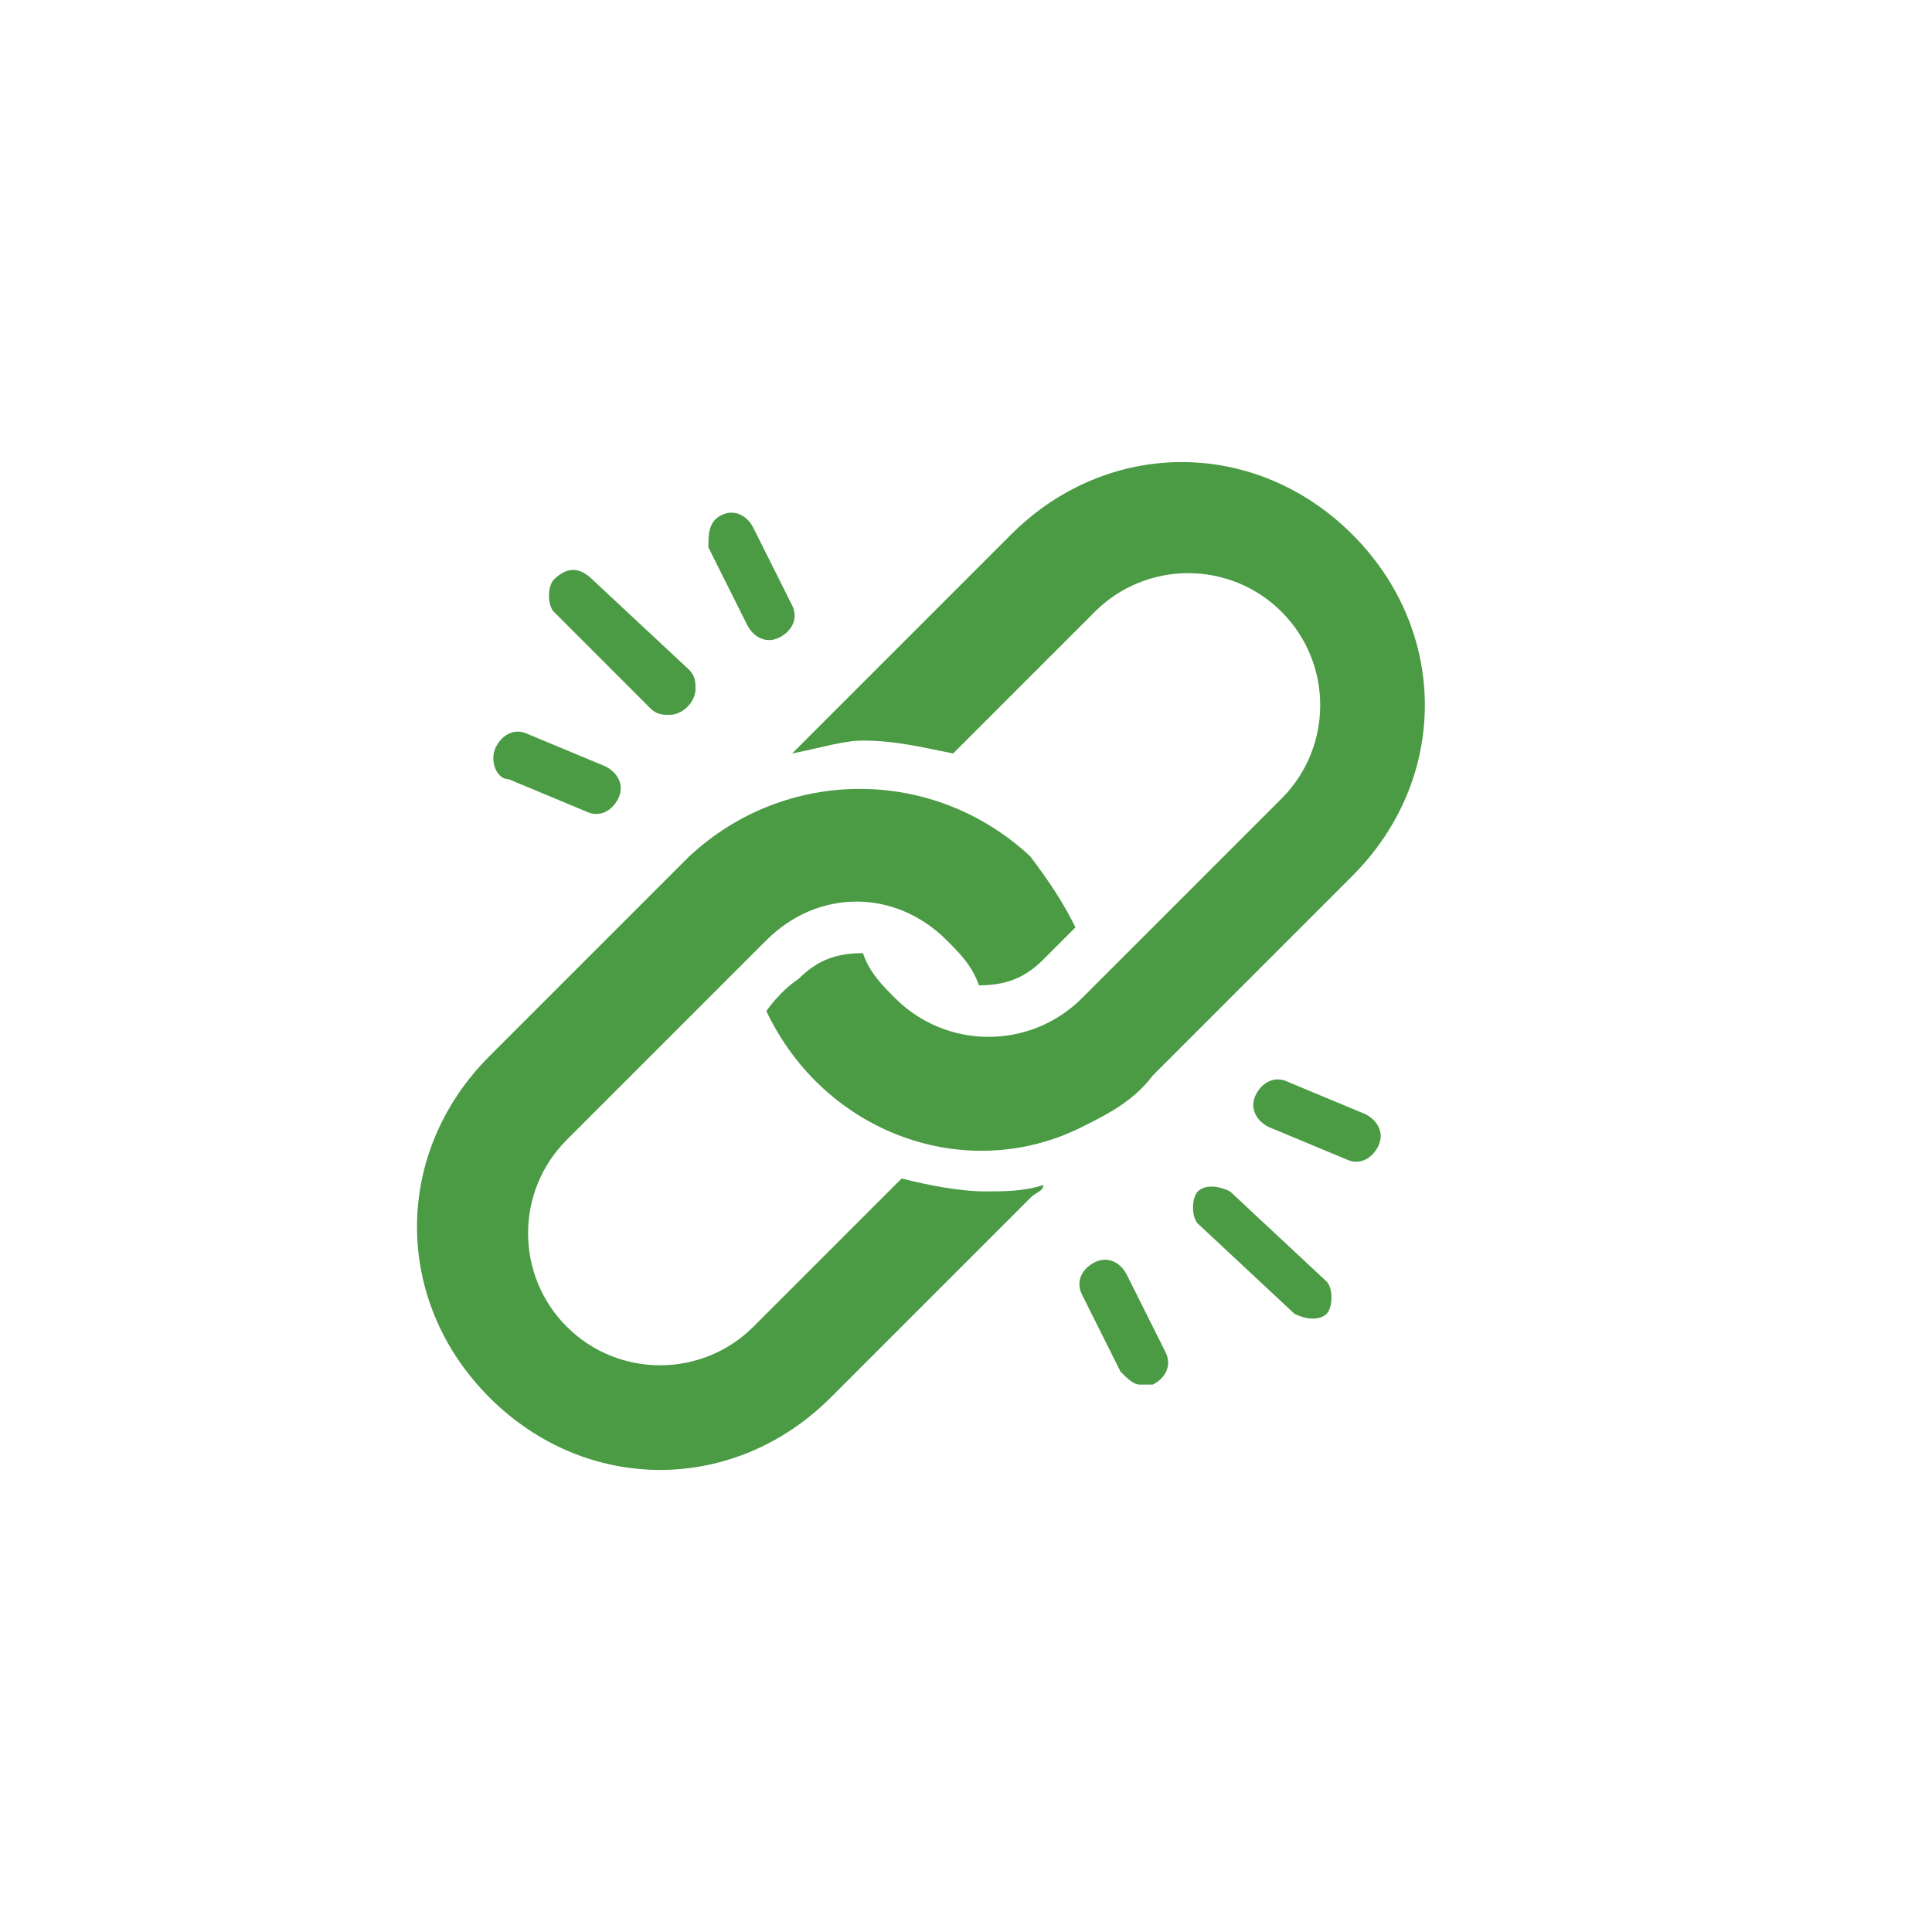 <?xml version="1.0" encoding="utf-8"?>
<!-- Generator: Adobe Illustrator 25.4.1, SVG Export Plug-In . SVG Version: 6.00 Build 0)  -->
<svg version="1.1" id="Layer_1" xmlns="http://www.w3.org/2000/svg" xmlns:xlink="http://www.w3.org/1999/xlink" x="0px" y="0px"
	 viewBox="0 0 30 30" style="enable-background:new 0 0 30 30;" xml:space="preserve">
<style type="text/css">
	.st0{fill:#4B9B45;}
</style>
<path class="st0" d="M13.4,11.5c0.5,0,0.9,0.1,1.4,0.2L17,9.5c0.8-0.8,2.1-0.8,2.9,0c0.8,0.8,0.8,2.1,0,2.9l-3.1,3.1
	c-0.8,0.8-2.1,0.8-2.9,0c-0.2-0.2-0.4-0.4-0.5-0.7c-0.4,0-0.7,0.1-1,0.4c-0.3,0.2-0.5,0.5-0.5,0.5c0.9,1.9,3.1,2.7,4.9,1.8
	c0.4-0.2,0.8-0.4,1.1-0.8l3.1-3.1c1.5-1.5,1.5-3.8,0-5.3c-1.5-1.5-3.8-1.5-5.3,0c0,0-3.3,3.3-3.4,3.4C12.8,11.6,13.1,11.5,13.4,11.5
	L13.4,11.5z"/>
<path class="st0" d="M14,18.3l-2.3,2.3c-0.8,0.8-2.1,0.8-2.9,0s-0.8-2.1,0-2.9c0,0,0,0,0,0l3.1-3.1c0.8-0.8,2-0.8,2.8,0
	c0.2,0.2,0.4,0.4,0.5,0.7c0.4,0,0.7-0.1,1-0.4c0.2-0.2,0.5-0.5,0.5-0.5c-0.2-0.4-0.4-0.7-0.7-1.1c-1.5-1.4-3.8-1.4-5.3,0l-3.1,3.1
	c-1.5,1.5-1.5,3.8,0,5.3s3.8,1.5,5.3,0l3.1-3.1c0.1-0.1,0.2-0.1,0.2-0.2c-0.3,0.1-0.6,0.1-0.9,0.1C14.9,18.5,14.4,18.4,14,18.3z"/>
<path class="st0" d="M19.1,18.5c-0.2-0.1-0.4-0.1-0.5,0c-0.1,0.1-0.1,0.4,0,0.5l1.5,1.4c0.2,0.1,0.4,0.1,0.5,0
	c0.1-0.1,0.1-0.4,0-0.5L19.1,18.5z"/>
<path class="st0" d="M21.2,17.3L20,16.8c-0.2-0.1-0.4,0-0.5,0.2c-0.1,0.2,0,0.4,0.2,0.5l1.2,0.5c0.2,0.1,0.4,0,0.5-0.2
	C21.5,17.6,21.4,17.4,21.2,17.3C21.2,17.3,21.2,17.3,21.2,17.3z"/>
<path class="st0" d="M17.5,19.8c-0.1-0.2-0.3-0.3-0.5-0.2c-0.2,0.1-0.3,0.3-0.2,0.5c0,0,0,0,0,0l0.6,1.2c0.1,0.1,0.2,0.2,0.3,0.2
	c0.1,0,0.1,0,0.2,0c0.2-0.1,0.3-0.3,0.2-0.5c0,0,0,0,0,0L17.5,19.8z"/>
<path class="st0" d="M10.1,11c0.1,0.1,0.2,0.1,0.3,0.1c0.2,0,0.4-0.2,0.4-0.4c0-0.1,0-0.2-0.1-0.3L9.2,9C9,8.8,8.8,8.8,8.6,9
	c-0.1,0.1-0.1,0.4,0,0.5L10.1,11z"/>
<path class="st0" d="M7.9,12.1l1.2,0.5c0.2,0.1,0.4,0,0.5-0.2c0.1-0.2,0-0.4-0.2-0.5l-1.2-0.5c-0.2-0.1-0.4,0-0.5,0.2
	C7.6,11.8,7.7,12.1,7.9,12.1C7.9,12.1,7.9,12.1,7.9,12.1L7.9,12.1z"/>
<path class="st0" d="M11.6,9.7c0.1,0.2,0.3,0.3,0.5,0.2s0.3-0.3,0.2-0.5c0,0,0,0,0,0l-0.6-1.2C11.6,8,11.4,7.9,11.2,8
	C11,8.1,11,8.3,11,8.5L11.6,9.7z"/>
</svg>
